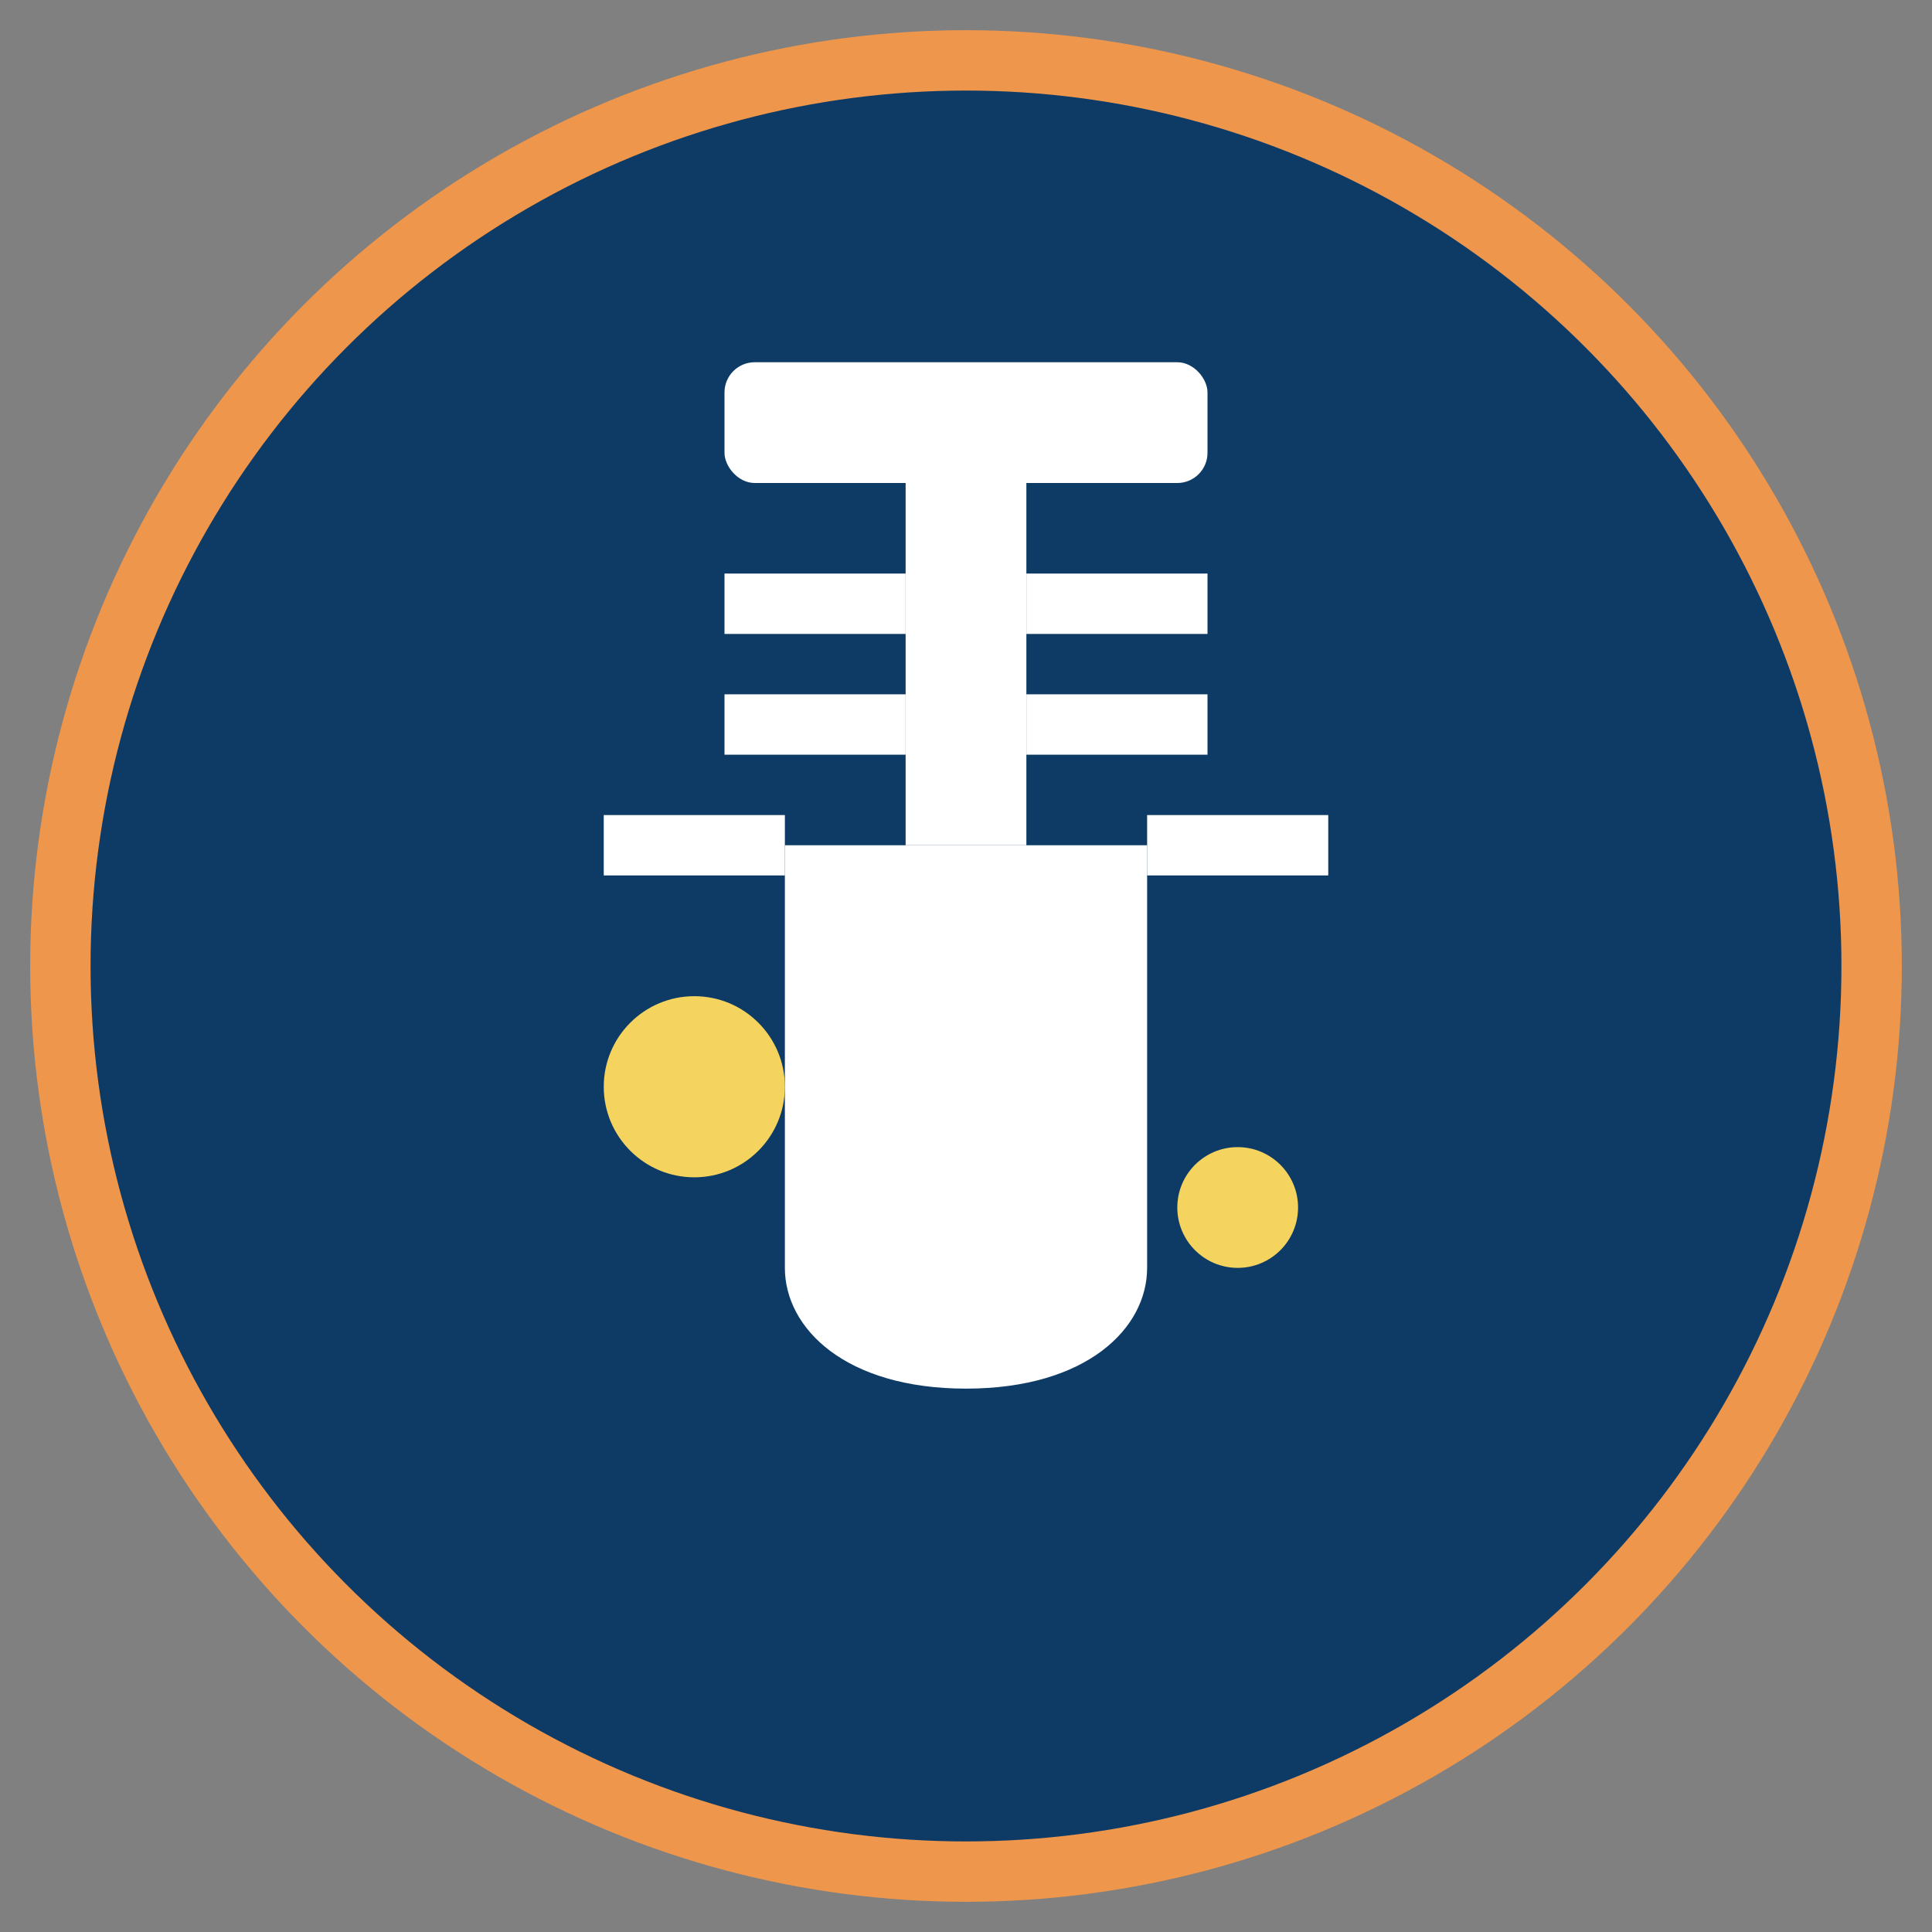 <svg xmlns="http://www.w3.org/2000/svg" width="64" height="64" viewBox="0 0 64 64">
  <rect x="0" y="0" width="64" height="64" fill="#808080" stroke="none"/>
  <!-- Background Circle -->
  <circle cx="32" cy="32" r="30" fill="#0d3b66" />
  
  <!-- Oil Well Icon -->
  <g transform="translate(16, 12)" fill="#ffffff">
    <!-- Oil Well Tower -->
    <rect x="8" y="0" width="16" height="4" rx="1" />
    <rect x="14" y="4" width="4" height="12" />
    <rect x="10" y="16" width="12" height="4" />
    
    <!-- Oil Well Base -->
    <path d="M10,20 L10,30 C10,32 12,34 16,34 C20,34 22,32 22,30 L22,20 Z" />
    
    <!-- Oil Drops -->
    <circle cx="7" cy="24" r="3" fill="#f4d35e" />
    <circle cx="25" cy="28" r="2" fill="#f4d35e" />
    
    <!-- Oil Well Structure Lines -->
    <line x1="8" y1="8" x2="14" y2="8" stroke="#ffffff" stroke-width="2" />
    <line x1="18" y1="8" x2="24" y2="8" stroke="#ffffff" stroke-width="2" />
    <line x1="8" y1="12" x2="14" y2="12" stroke="#ffffff" stroke-width="2" />
    <line x1="18" y1="12" x2="24" y2="12" stroke="#ffffff" stroke-width="2" />
    <line x1="4" y1="16" x2="10" y2="16" stroke="#ffffff" stroke-width="2" />
    <line x1="22" y1="16" x2="28" y2="16" stroke="#ffffff" stroke-width="2" />
  </g>
  
  <!-- Border -->
  <circle cx="32" cy="32" r="30" fill="none" stroke="#ee964b" stroke-width="2" />
</svg>
